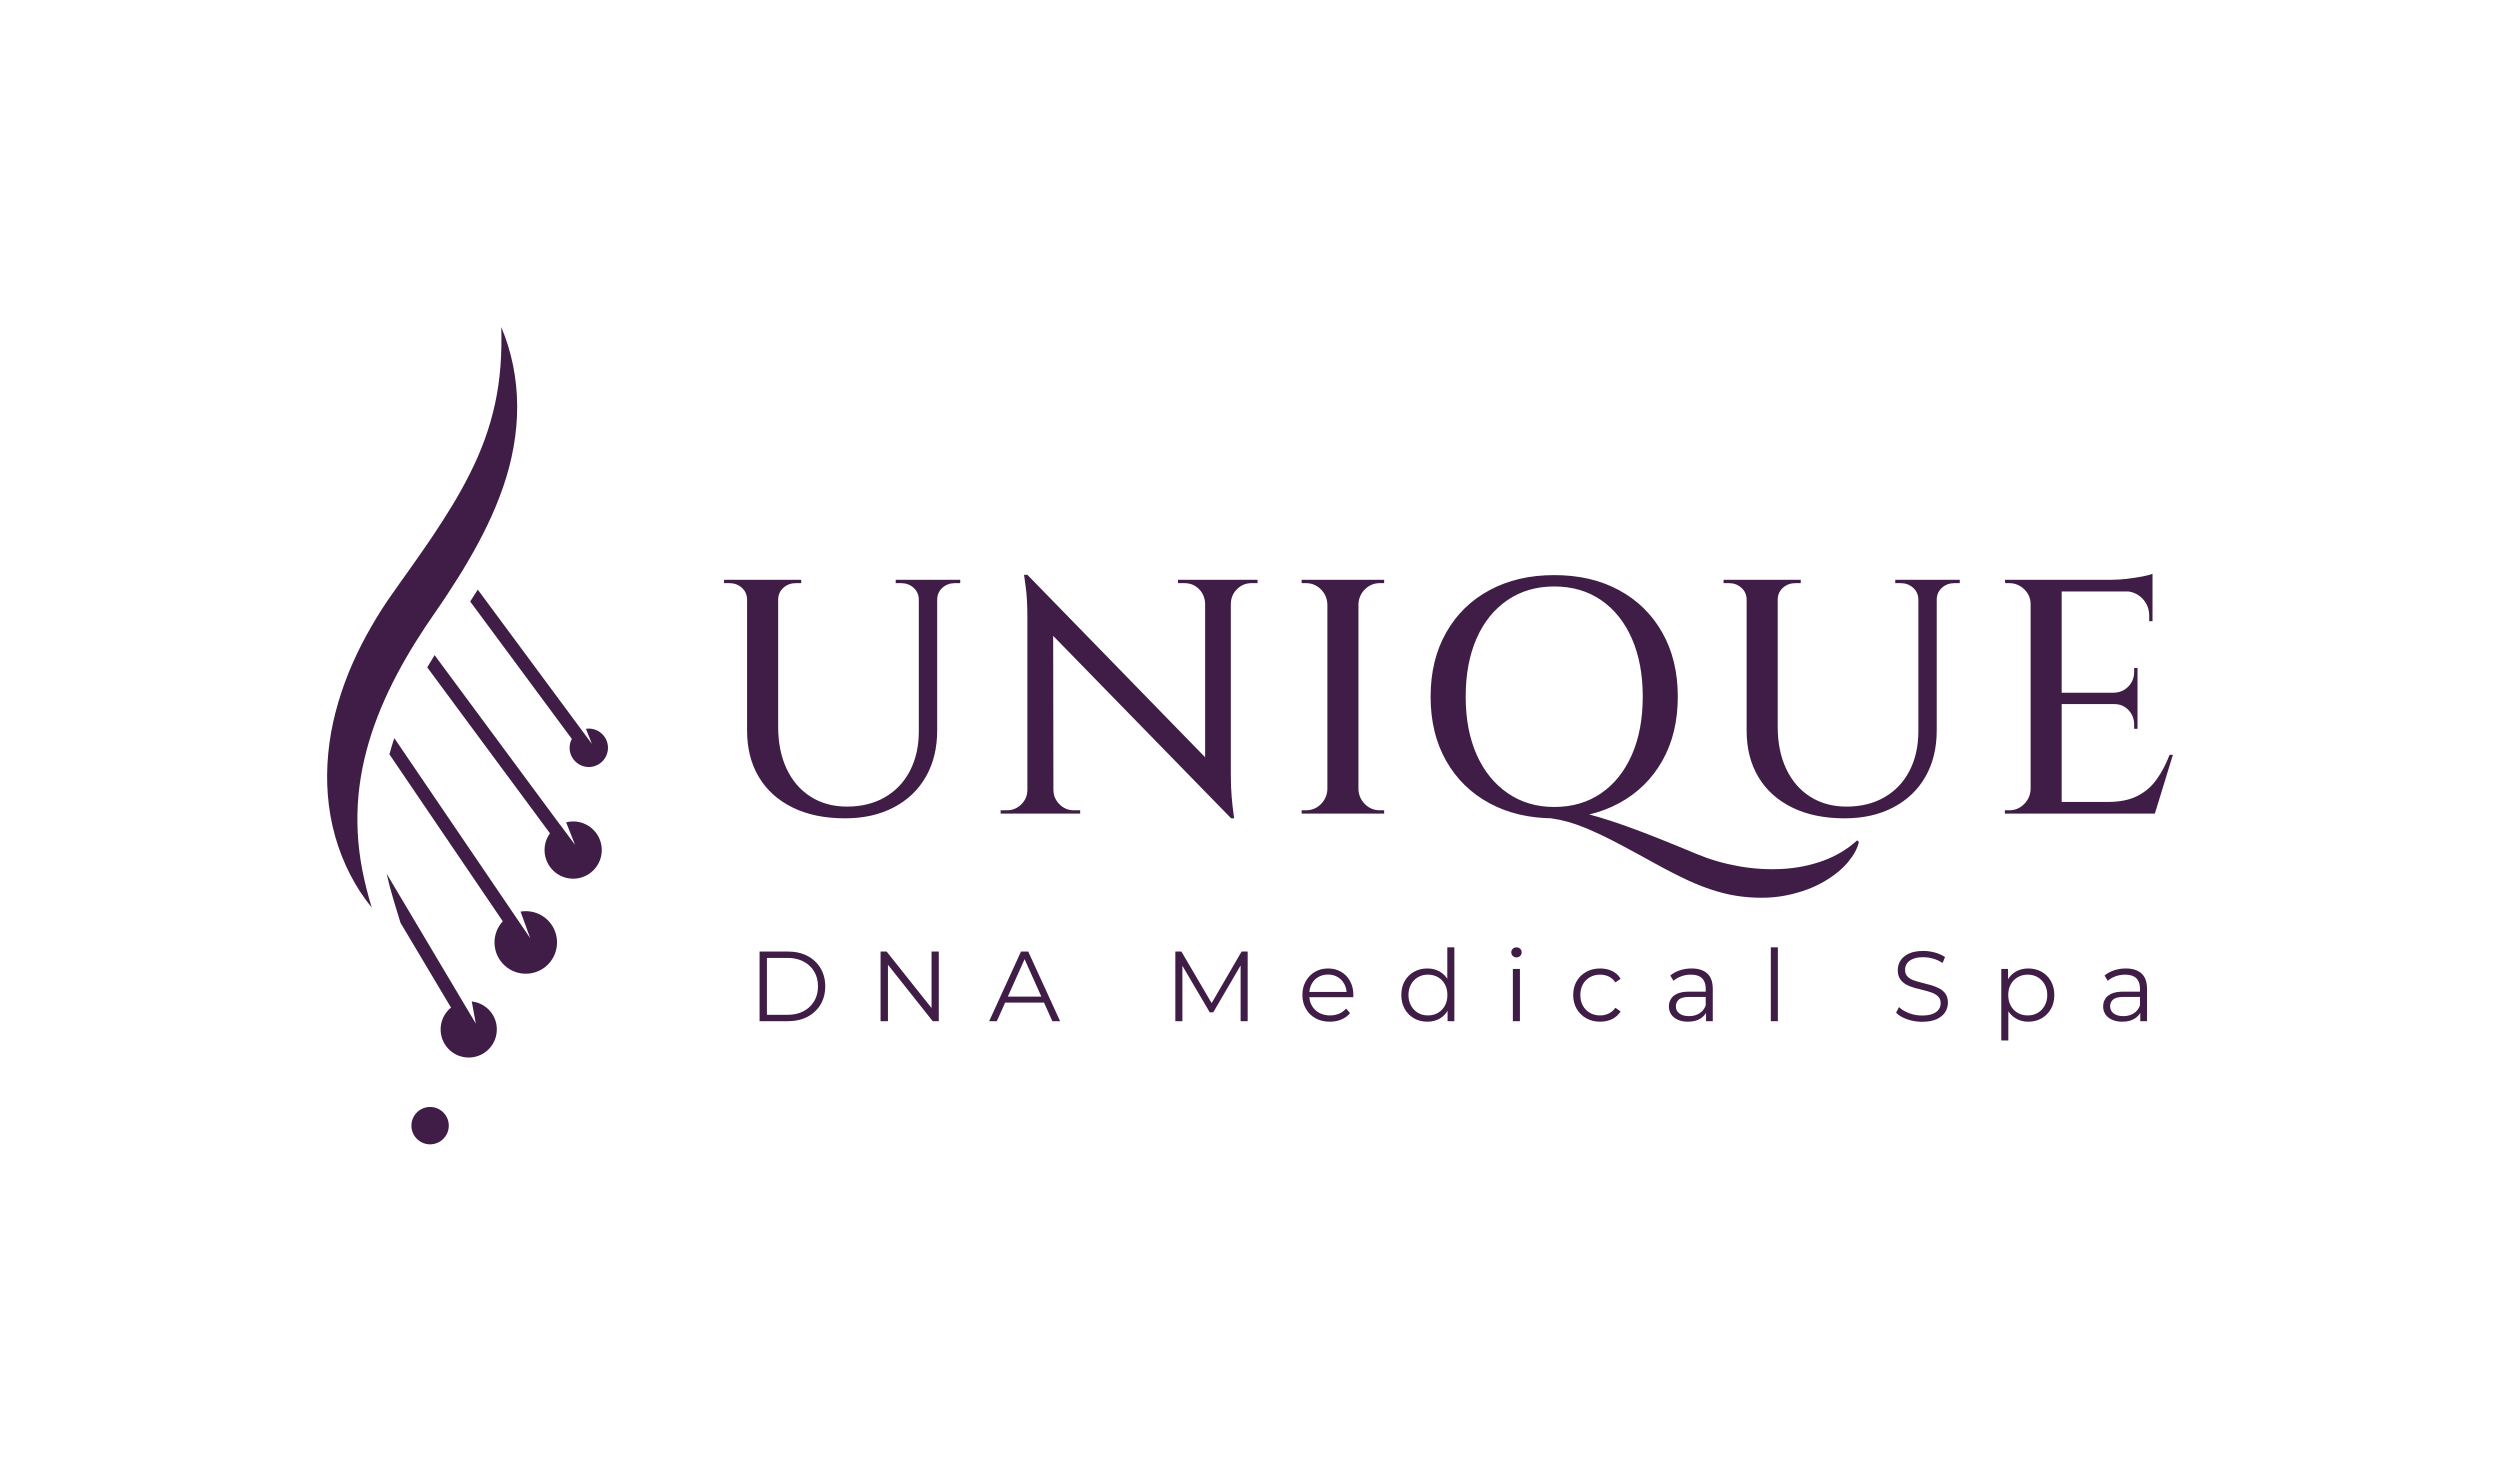 <svg xmlns="http://www.w3.org/2000/svg" viewBox="20 130.057 534.994 314.886"><svg xmlns="http://www.w3.org/2000/svg" xmlns:xlink="http://www.w3.org/1999/xlink" id="Layer_1" x="90" y="200.057" viewBox="177.388 37.81 145.861 424.409" xml:space="preserve" height="174.886" width="60.105" preserveAspectRatio="xMinYMin" style="overflow: visible;"><path class="st0" d="M193.28,300.1c-0.65-12.92,0.59-25.6,3.45-37.88c5.71-24.59,17.55-47.45,31.81-68.96   c3.48-5.26,7.61-10.95,11.32-16.69c3.74-5.76,7.51-11.56,10.97-17.6c3.51-6.01,6.86-12.17,9.88-18.54   c3.08-6.34,5.77-12.93,8.12-19.67c4.63-13.48,7.37-27.85,7.27-42.09c-0.08-14.24-2.91-28.2-8.26-40.86   c0.18,6.87,0.07,13.64-0.42,20.27c-0.52,6.63-1.43,13.13-2.81,19.47c-2.73,12.67-7.18,24.67-12.96,36.12   c-5.69,11.49-12.6,22.46-19.9,33.37c-3.71,5.41-7.42,10.88-11.3,16.28c-3.89,5.44-7.65,10.72-11.76,16.64   c-3.96,5.84-7.58,11.93-11.03,18.15c-3.37,6.26-6.46,12.7-9.17,19.34c-5.3,13.3-9.19,27.38-10.52,41.82   c-1.39,14.4-0.32,29.1,3.55,42.84c3.87,13.74,10.34,26.49,19.05,37.16c-2.01-6.59-3.67-13.14-4.94-19.66   C194.4,313.06,193.57,306.56,193.28,300.1z" style="fill: #3f1d46;"></path><path class="st0" d="M230.46,442.82c-5.35,0.23-9.51,4.76-9.28,10.11c0.23,5.35,4.76,9.51,10.11,9.28   c5.35-0.23,9.51-4.76,9.28-10.11C240.33,446.74,235.81,442.59,230.46,442.82z" style="fill: #3f1d46;"></path><path class="st0" d="M252.52,388.03l2.1,11.49l-6.7-11.24l0-0.02l-39.61-66.56c1.02,4.58,2.27,9.29,3.72,14.05l3.49,11.44   l26.21,44.01c-3.46,2.82-5.58,7.18-5.38,11.96c0.35,8.07,7.16,14.32,15.22,13.97c8.05-0.35,14.3-7.16,13.95-15.22   C265.22,394.61,259.57,388.77,252.52,388.03z" style="fill: #3f1d46;"></path><path class="st0" d="M279.87,341.14c-0.68,0.03-1.37,0.09-2.01,0.22l5.01,13.81l-8.66-12.75l-5.58-8.22l-56.34-82.94   c-0.96,2.83-1.81,5.63-2.55,8.4l58.88,86.71c-2.81,3.07-4.47,7.21-4.28,11.69c0.39,8.97,7.96,15.93,16.92,15.54   c8.97-0.39,15.91-7.96,15.52-16.93C296.41,347.7,288.85,340.75,279.87,341.14z" style="fill: #3f1d46;"></path><path class="st0" d="M304.53,294.54c-1.03,0.04-2.03,0.19-3,0.44l4.63,11.74l-7.8-10.54c-0.02,0-0.03,0.02-0.03,0.02   c0,0-0.01,0-0.01,0l-65.11-88.04c-1.33,2.13-2.59,4.24-3.82,6.35l63.74,86.19c-1.89,2.62-2.95,5.86-2.8,9.33   c0.35,8.2,7.29,14.57,15.47,14.22c8.2-0.35,14.57-7.29,14.22-15.49S312.74,294.19,304.53,294.54z" style="fill: #3f1d46;"></path><path class="st0" d="M312.87,246.32c-0.36,0.02-0.7,0.05-1.06,0.1l3.11,7.88l-5.36-7.25l-8.74-11.82l-45.18-61.08   c-1.31,2.08-2.63,4.14-3.95,6.16l52.78,71.35c-0.81,1.51-1.21,3.24-1.14,5.05c0.24,5.5,4.89,9.77,10.39,9.54   c5.49-0.24,9.76-4.89,9.52-10.39C323.01,250.36,318.36,246.09,312.87,246.32z" style="fill: #3f1d46;"></path></svg><svg xmlns="http://www.w3.org/2000/svg" x="182.549" y="332.787" viewBox="2.43 4.81 296.91 19.93" height="19.93" width="296.91" style="overflow: visible;"><g fill="#3f1d46" style=""><path d="M8.50 20.61L2.43 20.61L2.43 5.71L8.50 5.71Q10.88 5.71 12.68 6.65Q14.48 7.60 15.48 9.28Q16.48 10.97 16.48 13.16L16.48 13.16Q16.48 15.35 15.48 17.04Q14.48 18.72 12.68 19.67Q10.88 20.61 8.50 20.61L8.50 20.61ZM4.00 7.07L4.00 19.25L8.41 19.25Q10.39 19.25 11.85 18.47Q13.31 17.70 14.12 16.32Q14.93 14.95 14.93 13.16L14.93 13.16Q14.93 11.35 14.12 9.99Q13.31 8.62 11.85 7.85Q10.39 7.07 8.41 7.07L8.41 7.07L4.00 7.07ZM29.90 20.61L28.32 20.61L28.32 5.71L29.62 5.71L39.91 18.65L39.23 18.65L39.23 5.71L40.78 5.71L40.78 20.61L39.48 20.61L29.22 7.67L29.90 7.67L29.90 20.61ZM53.20 20.61L51.56 20.61L58.37 5.71L59.92 5.71L66.74 20.61L65.08 20.61L58.82 6.62L59.46 6.62L53.20 20.61ZM63.84 16.63L54.24 16.63L54.71 15.35L63.37 15.35L63.84 16.63ZM92.91 20.61L91.40 20.61L91.40 5.71L92.70 5.71L99.51 17.33L98.83 17.33L105.58 5.71L106.88 5.71L106.88 20.61L105.37 20.61L105.37 8.07L105.73 8.07L99.51 18.72L98.77 18.72L92.51 8.07L92.91 8.07L92.91 20.61ZM124.47 20.72L124.47 20.72Q122.72 20.72 121.40 19.99Q120.08 19.25 119.34 17.96Q118.59 16.67 118.59 15.01L118.59 15.01Q118.59 13.35 119.31 12.07Q120.02 10.80 121.26 10.06Q122.51 9.33 124.07 9.33L124.07 9.33Q125.64 9.33 126.87 10.04Q128.09 10.75 128.79 12.04Q129.50 13.33 129.50 15.01L129.50 15.01Q129.50 15.12 129.48 15.24Q129.47 15.35 129.47 15.48L129.47 15.48L119.74 15.48L119.74 14.35L128.66 14.35L128.07 14.80Q128.07 13.59 127.55 12.64Q127.03 11.69 126.13 11.16Q125.24 10.63 124.07 10.63L124.07 10.63Q122.92 10.63 122.00 11.16Q121.08 11.69 120.57 12.65Q120.06 13.61 120.06 14.84L120.06 14.84L120.06 15.08Q120.06 16.35 120.63 17.32Q121.19 18.29 122.20 18.84Q123.21 19.38 124.51 19.38L124.51 19.38Q125.53 19.38 126.42 19.02Q127.30 18.65 127.94 17.91L127.94 17.91L128.79 18.89Q128.05 19.78 126.93 20.25Q125.81 20.72 124.47 20.72ZM145.34 20.72L145.34 20.72Q143.74 20.72 142.47 20.00Q141.21 19.27 140.48 17.98Q139.76 16.70 139.76 15.01L139.76 15.01Q139.76 13.31 140.48 12.03Q141.21 10.75 142.47 10.04Q143.74 9.33 145.34 9.33L145.34 9.33Q146.81 9.33 147.97 9.99Q149.13 10.65 149.82 11.91Q150.51 13.18 150.51 15.01L150.51 15.01Q150.51 16.82 149.83 18.10Q149.15 19.38 147.99 20.05Q146.83 20.72 145.34 20.72ZM145.45 19.38L145.45 19.38Q146.64 19.38 147.59 18.84Q148.53 18.29 149.08 17.30Q149.62 16.31 149.62 15.01L149.62 15.01Q149.62 13.69 149.08 12.71Q148.53 11.73 147.59 11.19Q146.64 10.65 145.45 10.65L145.45 10.65Q144.27 10.65 143.34 11.19Q142.40 11.73 141.85 12.71Q141.29 13.69 141.29 15.01L141.29 15.01Q141.29 16.31 141.85 17.30Q142.40 18.29 143.34 18.84Q144.27 19.38 145.45 19.38ZM151.11 20.61L149.66 20.61L149.66 17.25L149.81 14.99L149.60 12.73L149.60 4.81L151.11 4.81L151.11 20.61ZM165.14 20.61L163.63 20.61L163.63 9.43L165.14 9.43L165.14 20.61ZM164.40 6.96L164.40 6.96Q163.93 6.96 163.61 6.64Q163.29 6.32 163.29 5.88L163.29 5.88Q163.29 5.43 163.61 5.12Q163.93 4.81 164.40 4.81L164.40 4.81Q164.87 4.81 165.19 5.11Q165.51 5.41 165.51 5.86L165.51 5.86Q165.51 6.32 165.20 6.64Q164.89 6.96 164.40 6.96ZM182.31 20.72L182.31 20.72Q180.65 20.72 179.34 19.99Q178.03 19.25 177.28 17.96Q176.54 16.67 176.54 15.01L176.54 15.01Q176.54 13.33 177.28 12.05Q178.03 10.78 179.34 10.05Q180.65 9.33 182.31 9.33L182.31 9.33Q183.73 9.33 184.88 9.88Q186.03 10.43 186.69 11.54L186.69 11.54L185.57 12.31Q184.99 11.46 184.14 11.05Q183.29 10.65 182.29 10.65L182.29 10.65Q181.09 10.65 180.14 11.19Q179.18 11.73 178.62 12.71Q178.07 13.69 178.07 15.01L178.07 15.01Q178.07 16.33 178.62 17.31Q179.18 18.29 180.14 18.84Q181.09 19.38 182.29 19.38L182.29 19.38Q183.29 19.38 184.14 18.97Q184.99 18.57 185.57 17.74L185.57 17.74L186.69 18.51Q186.03 19.59 184.88 20.16Q183.73 20.72 182.31 20.72ZM206.41 20.61L204.97 20.61L204.97 18.14L204.90 17.74L204.90 13.61Q204.90 12.18 204.10 11.41Q203.30 10.65 201.73 10.65L201.73 10.65Q200.64 10.65 199.66 11.01Q198.68 11.37 198.00 11.97L198.00 11.97L197.32 10.84Q198.17 10.12 199.36 9.72Q200.56 9.33 201.88 9.33L201.88 9.33Q204.05 9.33 205.23 10.40Q206.41 11.48 206.41 13.67L206.41 13.67L206.41 20.61ZM201.11 20.72L201.11 20.72Q199.85 20.72 198.93 20.30Q198.00 19.89 197.51 19.15Q197.02 18.42 197.02 17.46L197.02 17.46Q197.02 16.59 197.44 15.88Q197.85 15.16 198.80 14.73Q199.75 14.29 201.34 14.29L201.34 14.29L205.20 14.29L205.20 15.42L201.39 15.42Q199.77 15.42 199.14 15.99Q198.51 16.57 198.51 17.42L198.51 17.42Q198.51 18.38 199.26 18.95Q200.00 19.53 201.34 19.53L201.34 19.53Q202.62 19.53 203.55 18.94Q204.48 18.36 204.90 17.25L204.90 17.25L205.24 18.29Q204.82 19.40 203.76 20.06Q202.71 20.72 201.11 20.72ZM220.34 20.61L218.83 20.61L218.83 4.81L220.34 4.81L220.34 20.61ZM251.18 20.74L251.18 20.74Q249.51 20.74 247.99 20.20Q246.47 19.66 245.64 18.80L245.64 18.80L246.26 17.59Q247.04 18.36 248.38 18.88Q249.71 19.40 251.18 19.40L251.18 19.40Q252.58 19.40 253.46 19.05Q254.35 18.70 254.76 18.10Q255.18 17.50 255.18 16.78L255.18 16.78Q255.18 15.91 254.68 15.38Q254.18 14.84 253.37 14.53Q252.56 14.23 251.58 13.99Q250.60 13.76 249.62 13.49Q248.64 13.22 247.82 12.78Q247.00 12.33 246.50 11.60Q246.00 10.86 246.00 9.67L246.00 9.67Q246.00 8.56 246.59 7.63Q247.17 6.71 248.39 6.14Q249.60 5.58 251.49 5.58L251.49 5.58Q252.75 5.58 253.99 5.93Q255.22 6.28 256.12 6.90L256.12 6.90L255.58 8.16Q254.63 7.52 253.55 7.22Q252.47 6.92 251.47 6.92L251.47 6.92Q250.13 6.92 249.26 7.28Q248.39 7.64 247.97 8.25Q247.56 8.86 247.56 9.63L247.56 9.63Q247.56 10.50 248.06 11.03Q248.56 11.56 249.38 11.86Q250.20 12.16 251.18 12.39Q252.16 12.63 253.12 12.90Q254.09 13.18 254.91 13.62Q255.73 14.05 256.23 14.78Q256.73 15.50 256.73 16.67L256.73 16.67Q256.73 17.76 256.14 18.69Q255.54 19.61 254.32 20.18Q253.09 20.74 251.18 20.74ZM273.92 20.72L273.92 20.72Q272.47 20.72 271.30 20.05Q270.13 19.38 269.44 18.11Q268.74 16.84 268.74 15.01L268.74 15.01Q268.74 13.18 269.43 11.91Q270.11 10.65 271.28 9.99Q272.45 9.33 273.92 9.33L273.92 9.33Q275.52 9.33 276.78 10.04Q278.05 10.75 278.77 12.04Q279.50 13.33 279.50 15.01L279.50 15.01Q279.50 16.72 278.77 17.99Q278.05 19.27 276.78 20.00Q275.52 20.72 273.92 20.72ZM269.66 24.74L268.15 24.74L268.15 9.43L269.60 9.43L269.60 12.80L269.45 15.03L269.66 17.29L269.66 24.74ZM273.81 19.38L273.81 19.38Q275.00 19.38 275.94 18.84Q276.88 18.29 277.43 17.30Q277.99 16.31 277.99 15.01L277.99 15.01Q277.99 13.71 277.43 12.73Q276.88 11.75 275.94 11.20Q275.00 10.65 273.81 10.65L273.81 10.65Q272.62 10.65 271.67 11.20Q270.72 11.75 270.18 12.73Q269.64 13.71 269.64 15.01L269.64 15.01Q269.64 16.31 270.18 17.30Q270.72 18.29 271.67 18.84Q272.62 19.38 273.81 19.38ZM299.34 20.61L297.90 20.61L297.90 18.14L297.83 17.74L297.83 13.61Q297.83 12.18 297.03 11.41Q296.24 10.65 294.66 10.65L294.66 10.65Q293.57 10.65 292.59 11.01Q291.61 11.37 290.93 11.97L290.93 11.97L290.25 10.84Q291.10 10.12 292.30 9.72Q293.49 9.33 294.81 9.33L294.81 9.33Q296.98 9.33 298.16 10.40Q299.34 11.48 299.34 13.67L299.34 13.67L299.34 20.61ZM294.04 20.72L294.04 20.72Q292.79 20.72 291.86 20.30Q290.93 19.89 290.44 19.15Q289.95 18.42 289.95 17.46L289.95 17.46Q289.95 16.59 290.37 15.88Q290.78 15.16 291.73 14.73Q292.68 14.29 294.28 14.29L294.28 14.29L298.13 14.29L298.13 15.42L294.32 15.42Q292.70 15.42 292.07 15.99Q291.44 16.57 291.44 17.42L291.44 17.42Q291.44 18.38 292.19 18.95Q292.94 19.53 294.28 19.53L294.28 19.53Q295.55 19.53 296.48 18.94Q297.41 18.36 297.83 17.25L297.83 17.25L298.17 18.29Q297.75 19.40 296.69 20.06Q295.64 20.72 294.04 20.72Z" transform="translate(0, 0)"></path></g></svg><svg xmlns="http://www.w3.org/2000/svg" x="174.944" y="252.838" viewBox="3.29 18.44 310.05 69.336" height="69.336" width="310.05" style="overflow: visible;"><g fill="#3f1d46" style=""><path d="M8.22 19.73L14.87 19.73L14.87 51.19Q14.87 56.33 16.69 60.20Q18.52 64.06 21.84 66.16Q25.16 68.27 29.60 68.27L29.60 68.27Q34.24 68.27 37.71 66.27Q41.18 64.27 43.07 60.62Q44.97 56.98 44.97 52.12L44.97 52.12L44.97 19.73L48.90 19.73L48.90 51.97Q48.90 57.62 46.50 61.84Q44.11 66.06 39.64 68.42Q35.17 70.78 29.17 70.78L29.17 70.78Q22.66 70.78 17.94 68.45Q13.23 66.13 10.72 61.91Q8.22 57.69 8.22 52.05L8.22 52.05L8.22 19.73ZM3.29 19.73L8.44 19.73L8.44 24.02L8.22 24.02Q8.22 22.45 7.11 21.45Q6.01 20.45 4.43 20.45L4.43 20.45Q4.43 20.45 3.86 20.45Q3.29 20.45 3.29 20.45L3.29 20.45L3.29 19.73ZM14.73 19.73L19.80 19.73L19.80 20.45Q19.80 20.45 19.23 20.45Q18.66 20.45 18.66 20.45L18.66 20.45Q17.09 20.45 15.98 21.45Q14.87 22.45 14.87 24.02L14.87 24.02L14.73 24.02L14.73 19.73ZM40.03 19.73L45.18 19.73L45.18 24.02L44.97 24.02Q44.97 22.45 43.86 21.45Q42.75 20.45 41.18 20.45L41.18 20.45Q41.18 20.45 40.61 20.45Q40.03 20.45 40.03 20.45L40.03 20.45L40.03 19.73ZM48.76 19.73L53.83 19.73L53.83 20.45Q53.83 20.45 53.26 20.45Q52.69 20.45 52.69 20.45L52.69 20.45Q51.12 20.45 50.01 21.45Q48.90 22.45 48.90 24.02L48.90 24.02L48.76 24.02L48.76 19.73ZM68.92 26.81L68.20 18.66L111.10 62.70L111.81 70.78L68.92 26.81ZM68.20 64.70L68.42 64.70L68.42 69.77L62.48 69.77L62.48 69.06Q62.48 69.06 63.13 69.06Q63.77 69.06 63.84 69.06L63.84 69.06Q65.63 69.06 66.92 67.77Q68.20 66.49 68.20 64.70L68.20 64.70ZM73.56 64.70L73.78 64.70Q73.78 66.49 75.07 67.77Q76.35 69.06 78.14 69.06L78.14 69.06Q78.21 69.06 78.85 69.06Q79.50 69.06 79.50 69.06L79.50 69.06L79.50 69.77L73.56 69.77L73.56 64.70ZM67.49 18.66L68.20 18.66L73.71 24.95L73.78 69.77L68.20 69.77L68.20 27.60Q68.20 23.81 67.84 21.23Q67.49 18.66 67.49 18.66L67.49 18.66ZM106.24 19.73L111.74 19.73L111.74 61.62Q111.74 64.06 111.92 66.16Q112.10 68.27 112.28 69.52Q112.45 70.78 112.45 70.78L112.45 70.78L111.81 70.78L106.24 64.41L106.24 19.73ZM111.53 19.73L117.46 19.73L117.46 20.45Q117.46 20.45 116.82 20.45Q116.17 20.45 116.17 20.45L116.17 20.45Q114.38 20.45 113.10 21.70Q111.81 22.95 111.74 24.81L111.74 24.81L111.53 24.81L111.53 19.73ZM100.44 20.45L100.44 19.73L106.38 19.73L106.38 24.81L106.24 24.81Q106.16 22.95 104.91 21.70Q103.66 20.45 101.80 20.45L101.80 20.45Q101.80 20.45 101.16 20.45Q100.52 20.45 100.44 20.45L100.44 20.45ZM132.40 19.73L139.05 19.73L139.05 69.77L132.40 69.77L132.40 19.73ZM132.40 64.56L132.62 64.56L132.62 69.77L126.90 69.77L126.90 69.06Q126.90 69.06 127.36 69.06Q127.83 69.06 127.83 69.06L127.83 69.06Q129.68 69.06 131.01 67.74Q132.33 66.41 132.40 64.56L132.40 64.56ZM132.62 19.73L132.62 24.95L132.40 24.95Q132.33 23.09 131.01 21.77Q129.68 20.45 127.83 20.45L127.83 20.45Q127.83 20.45 127.36 20.45Q126.90 20.45 126.90 20.45L126.90 20.45L126.90 19.73L132.62 19.73ZM138.83 69.77L138.83 64.56L139.05 64.56Q139.12 66.41 140.44 67.74Q141.77 69.06 143.62 69.06L143.62 69.06Q143.62 69.06 144.05 69.06Q144.48 69.06 144.55 69.06L144.55 69.06L144.55 69.77L138.83 69.77ZM139.05 24.95L138.83 24.95L138.83 19.73L144.55 19.73L144.55 20.45Q144.48 20.45 144.05 20.45Q143.62 20.45 143.62 20.45L143.62 20.45Q141.77 20.45 140.44 21.77Q139.12 23.09 139.05 24.95L139.05 24.95ZM180.30 70.78L180.30 70.78L180.08 68.56Q182.30 68.70 184.84 69.17Q187.38 69.63 190.24 70.45Q193.10 71.28 196.38 72.46Q199.67 73.64 203.43 75.14Q207.18 76.64 211.47 78.43L211.47 78.43Q215.76 80.21 220.44 81.03Q225.12 81.86 229.74 81.61Q234.35 81.36 238.49 79.86Q242.64 78.35 245.78 75.49L245.78 75.49L246.14 75.85Q245.71 77.85 243.82 80.14Q241.92 82.43 238.67 84.32Q235.42 86.22 231.02 87.18Q226.63 88.15 221.23 87.54Q215.83 86.93 209.61 84.07L209.61 84.07Q206.11 82.43 202.43 80.39Q198.74 78.35 194.99 76.35Q191.24 74.35 187.56 72.81Q183.87 71.28 180.30 70.78ZM180.94 18.73L180.94 18.73Q188.88 18.73 194.81 21.95Q200.75 25.16 204.07 31.03Q207.39 36.89 207.39 44.75L207.39 44.75Q207.39 52.62 204.07 58.48Q200.75 64.34 194.78 67.56Q188.81 70.78 180.94 70.78L180.94 70.78Q173.08 70.78 167.11 67.56Q161.14 64.34 157.82 58.48Q154.49 52.62 154.49 44.75L154.49 44.75Q154.49 36.89 157.82 31.03Q161.14 25.16 167.11 21.95Q173.08 18.73 180.94 18.73ZM180.94 68.35L180.94 68.35Q186.73 68.35 190.99 65.41Q195.24 62.48 197.56 57.19Q199.89 51.90 199.89 44.75L199.89 44.75Q199.89 37.60 197.56 32.31Q195.24 27.02 190.99 24.09Q186.73 21.16 180.94 21.16L180.94 21.16Q175.22 21.16 170.93 24.09Q166.64 27.02 164.32 32.31Q162.00 37.60 162.00 44.75L162.00 44.75Q162.00 51.90 164.36 57.19Q166.72 62.48 171.01 65.41Q175.30 68.35 180.94 68.35ZM222.12 19.73L228.77 19.73L228.77 51.19Q228.77 56.33 230.59 60.20Q232.42 64.06 235.74 66.16Q239.06 68.27 243.50 68.27L243.50 68.27Q248.14 68.27 251.61 66.27Q255.08 64.27 256.97 60.62Q258.87 56.98 258.87 52.12L258.87 52.12L258.87 19.73L262.80 19.73L262.80 51.97Q262.80 57.62 260.40 61.84Q258.01 66.06 253.54 68.42Q249.07 70.78 243.07 70.78L243.07 70.78Q236.56 70.78 231.84 68.45Q227.13 66.13 224.62 61.91Q222.12 57.69 222.12 52.05L222.12 52.05L222.12 19.73ZM217.19 19.73L222.34 19.73L222.34 24.02L222.12 24.02Q222.12 22.45 221.01 21.45Q219.91 20.45 218.33 20.45L218.33 20.45Q218.33 20.45 217.76 20.45Q217.19 20.45 217.19 20.45L217.19 20.45L217.19 19.73ZM228.63 19.73L233.70 19.73L233.70 20.45Q233.70 20.45 233.13 20.45Q232.56 20.45 232.56 20.45L232.56 20.45Q230.99 20.45 229.88 21.45Q228.77 22.45 228.77 24.02L228.77 24.02L228.63 24.02L228.63 19.73ZM253.93 19.73L259.08 19.73L259.08 24.02L258.87 24.02Q258.87 22.45 257.76 21.45Q256.65 20.45 255.08 20.45L255.08 20.45Q255.08 20.45 254.51 20.45Q253.93 20.45 253.93 20.45L253.93 20.45L253.93 19.73ZM262.66 19.73L267.73 19.73L267.73 20.45Q267.73 20.45 267.16 20.45Q266.59 20.45 266.59 20.45L266.59 20.45Q265.02 20.45 263.91 21.45Q262.80 22.45 262.80 24.02L262.80 24.02L262.66 24.02L262.66 19.73ZM282.89 19.73L289.54 19.73L289.54 69.77L282.89 69.77L282.89 19.73ZM289.32 67.27L308.70 67.27L309.27 69.77L289.32 69.77L289.32 67.27ZM289.32 43.90L305.77 43.90L305.77 46.33L289.32 46.33L289.32 43.90ZM289.32 19.73L308.98 19.73L308.98 22.23L289.32 22.23L289.32 19.73ZM312.63 57.19L313.34 57.19L309.48 69.77L296.90 69.77L299.47 67.27Q303.19 67.27 305.69 66.02Q308.20 64.77 309.84 62.48Q311.48 60.20 312.63 57.19L312.63 57.19ZM300.76 46.18L305.77 46.18L305.77 51.62L305.05 51.62L305.05 50.69Q305.05 48.90 303.84 47.61Q302.62 46.33 300.76 46.33L300.76 46.33L300.76 46.18ZM305.05 38.60L305.77 38.60L305.77 44.04L300.76 44.04L300.76 43.90Q302.62 43.82 303.84 42.54Q305.05 41.25 305.05 39.46L305.05 39.46L305.05 38.60ZM303.05 22.02L308.98 22.02L308.98 28.60L308.27 28.60L308.27 27.45Q308.27 25.24 306.80 23.73Q305.34 22.23 303.05 22.16L303.05 22.16L303.05 22.02ZM308.98 18.44L308.98 18.44L308.98 20.52L300.26 19.73Q301.83 19.73 303.58 19.52Q305.34 19.30 306.84 19.02Q308.34 18.73 308.98 18.44ZM282.89 64.56L283.10 64.56L283.10 69.77L277.38 69.77L277.38 69.06Q277.38 69.06 277.85 69.06Q278.31 69.06 278.31 69.06L278.31 69.06Q280.17 69.06 281.49 67.74Q282.82 66.41 282.89 64.56L282.89 64.56ZM283.10 19.73L283.10 24.95L282.89 24.95Q282.89 23.09 281.53 21.77Q280.17 20.45 278.31 20.45L278.31 20.45Q278.31 20.45 277.88 20.45Q277.46 20.45 277.46 20.45L277.46 20.45L277.38 19.73L283.10 19.73Z" transform="translate(0, 0)"></path></g></svg></svg>